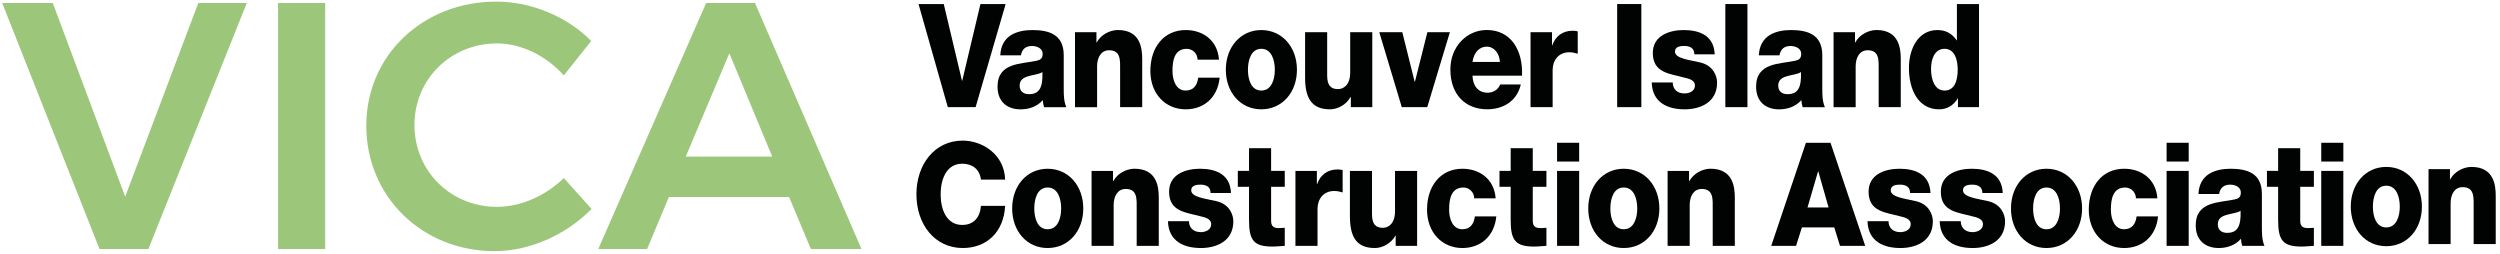 <?xml version="1.0" encoding="UTF-8"?>
<svg width="493px" height="50px" viewBox="0 0 493 50" version="1.1" xmlns="http://www.w3.org/2000/svg" xmlns:xlink="http://www.w3.org/1999/xlink">
    <!-- Generator: Sketch 54.1 (76490) - https://sketchapp.com -->
    <title>Group 91</title>
    <desc>Created with Sketch.</desc>
    <g id="Desktop-Layout" stroke="none" stroke-width="1" fill="none" fill-rule="evenodd">
        <g id="About" transform="translate(-871, -3503)">
            <g id="Partners" transform="translate(30, 3274)">
                <g id="Group-91" transform="translate(841, 229)">
                    <polygon id="Fill-1" fill="#9CC77B" points="10.411 0.594 24.688 38.782 39.104 0.594 48.668 0.594 29.262 49.109 19.629 49.109 0.431 0.594"></polygon>
                    <polygon id="Fill-2" fill="#9CC77B" points="54.837 49.109 64.124 49.109 64.124 0.594 54.837 0.594"></polygon>
                    <g id="Group-9" transform="translate(71.782, 0.05)">
                        <path d="M26.233,8.515 C17.084,8.515 9.946,15.584 9.946,24.594 C9.946,33.673 17.084,40.743 26.233,40.743 C30.876,40.743 35.797,38.594 39.401,35.059 L44.876,41.158 C39.886,46.218 32.748,49.475 25.748,49.475 C11.47,49.475 0.45,38.733 0.45,24.733 C0.45,10.871 11.609,0.267 26.094,0.267 C33.025,0.267 40.094,3.247 44.807,8.03 L39.401,14.822 C35.936,10.94 31.015,8.515 26.233,8.515" id="Fill-3" fill="#9CC77B"></path>
                        <path d="M80.5,30.832 L72.045,10.455 L63.451,30.832 L80.5,30.832 Z M83.827,38.802 L60.124,38.802 L55.827,49.059 L46.193,49.059 L67.47,0.544 L77.104,0.544 L98.104,49.059 L88.124,49.059 L83.827,38.802 Z" id="Fill-5" fill="#9CC77B"></path>
                        <polygon id="Fill-7" fill="#010202" points="120.609 21.079 115.124 21.079 109.352 0.748 114.327 0.748 117.921 15.871 117.97 15.871 121.56 0.748 126.53 0.748"></polygon>
                    </g>
                    <g id="Group-20" transform="translate(196.535, 5.495)" fill="#010202">
                        <path d="M0.723,5.411 C0.802,3.475 1.624,2.223 2.802,1.456 C3.98,0.713 5.52,0.431 7.03,0.431 C10.183,0.431 13.233,1.203 13.233,5.386 L13.233,11.852 C13.233,13.109 13.233,14.475 13.743,15.639 L9.357,15.639 C9.203,15.183 9.154,14.728 9.104,14.248 C7.975,15.555 6.307,16.069 4.718,16.069 C2.178,16.069 0.178,14.649 0.178,11.599 C0.178,6.787 4.896,7.159 7.921,6.475 C8.663,6.307 9.074,6.02 9.074,5.109 C9.074,3.995 7.871,3.574 6.97,3.574 C5.767,3.574 4.995,4.168 4.792,5.421 L0.723,5.421 L0.723,5.411 Z M6.366,13.074 C8.441,13.074 9.134,11.762 9.03,8.718 C8.411,9.144 7.287,9.228 6.337,9.515 C5.361,9.772 4.54,10.228 4.54,11.391 C4.54,12.589 5.386,13.074 6.366,13.074 L6.366,13.074 Z" id="Fill-10"></path>
                        <path d="M15.455,0.856 L19.683,0.856 L19.683,2.876 L19.738,2.876 C20.53,1.366 22.327,0.426 23.916,0.426 C28.351,0.426 28.708,4.015 28.708,6.153 L28.708,15.634 L24.351,15.634 L24.351,8.49 C24.351,6.465 24.559,4.416 22.173,4.416 C20.53,4.416 19.812,5.955 19.812,7.579 L19.812,15.639 L15.455,15.639 L15.455,0.856 Z" id="Fill-12"></path>
                        <path d="M39.624,6.267 C39.599,5.01 38.599,4.134 37.495,4.134 C35.059,4.134 34.678,6.436 34.678,8.49 C34.678,10.401 35.421,12.361 37.267,12.361 C38.777,12.361 39.544,11.391 39.752,9.827 L43.98,9.827 C43.594,13.787 40.827,16.064 37.292,16.064 C33.292,16.064 30.317,13.015 30.317,8.49 C30.317,3.792 33.01,0.431 37.292,0.431 C40.599,0.431 43.549,2.366 43.851,6.267 L39.624,6.267 Z" id="Fill-14"></path>
                        <path d="M52.198,0.431 C56.327,0.431 59.223,3.822 59.223,8.262 C59.223,12.703 56.327,16.064 52.198,16.064 C48.069,16.064 45.198,12.703 45.198,8.262 C45.198,3.817 48.069,0.431 52.198,0.431 M52.198,12.361 C54.223,12.361 54.861,10.139 54.861,8.258 C54.861,6.376 54.223,4.129 52.198,4.129 C50.168,4.129 49.559,6.376 49.559,8.258 C49.554,10.139 50.168,12.361 52.198,12.361" id="Fill-16"></path>
                        <path d="M74.079,15.634 L69.851,15.634 L69.851,13.614 L69.802,13.614 C68.98,15.124 67.287,16.064 65.747,16.064 C61.931,16.064 60.827,13.614 60.827,9.743 L60.827,0.856 L65.183,0.856 L65.183,9.431 C65.183,11.391 65.95,12.079 67.337,12.079 C68.287,12.079 69.723,11.396 69.723,8.777 L69.723,0.856 L74.079,0.856 L74.079,15.634 Z" id="Fill-18"></path>
                    </g>
                    <polygon id="Fill-21" fill="#010202" points="281.455 21.129 276.431 21.129 271.995 6.352 276.535 6.352 278.97 16.119 279.025 16.119 281.48 6.352 285.916 6.352"></polygon>
                    <g id="Group-27" transform="translate(285.644, 5.495)" fill="#010202">
                        <path d="M4.728,9.431 C4.802,11.45 5.856,12.787 7.703,12.787 C8.752,12.787 9.777,12.247 10.188,11.163 L14.262,11.163 C13.465,14.579 10.624,16.059 7.649,16.059 C3.317,16.059 0.371,13.153 0.371,8.198 C0.371,3.673 3.624,0.421 7.55,0.421 C12.317,0.421 14.703,4.406 14.5,9.421 L4.728,9.421 L4.728,9.431 Z M10.139,6.723 C10.059,5.069 9.01,3.703 7.55,3.703 C6.015,3.703 4.985,4.926 4.733,6.723 L10.139,6.723 Z" id="Fill-23"></path>
                        <path d="M16.183,0.856 L20.411,0.856 L20.411,3.446 L20.461,3.446 C21.104,1.569 22.594,0.569 24.46,0.569 C24.792,0.569 25.153,0.599 25.485,0.683 L25.485,5.099 C24.921,4.926 24.406,4.812 23.817,4.812 C21.663,4.812 20.535,6.46 20.535,8.317 L20.535,15.634 L16.178,15.634 L16.178,0.856 L16.183,0.856 Z" id="Fill-25"></path>
                    </g>
                    <polygon id="Fill-28" fill="#010202" points="318.906 21.129 323.673 21.129 323.673 0.797 318.906 0.797"></polygon>
                    <path d="M329.861,16.262 C329.861,17.005 330.143,17.545 330.574,17.916 C330.985,18.257 331.574,18.426 332.193,18.426 C333.039,18.426 334.243,18.03 334.243,16.861 C334.243,15.723 332.886,15.49 332.119,15.297 C329.377,14.525 325.935,14.441 325.935,10.455 C325.935,6.896 329.401,5.926 332.015,5.926 C334.935,5.926 337.985,6.866 338.143,10.713 L334.119,10.713 C334.119,10.084 333.916,9.688 333.555,9.431 C333.193,9.173 332.708,9.059 332.168,9.059 C331.456,9.059 330.302,9.144 330.302,10.168 C330.302,11.564 333.223,11.817 335.223,12.302 C337.916,12.901 338.609,15.064 338.609,16.287 C338.609,20.248 335.223,21.559 332.228,21.559 C329.074,21.559 325.847,20.391 325.718,16.262 L329.861,16.262 Z" id="Fill-30" fill="#010202"></path>
                    <polygon id="Fill-32" fill="#010202" points="340.238 21.129 344.595 21.129 344.595 0.797 340.238 0.797"></polygon>
                    <g id="Group-58" transform="translate(180.693, 0.545)" fill="#010202">
                        <path d="M166.154,10.361 C166.233,8.426 167.055,7.173 168.233,6.406 C169.411,5.663 170.95,5.381 172.46,5.381 C175.613,5.381 178.663,6.154 178.663,10.337 L178.663,16.802 C178.663,18.06 178.663,19.426 179.173,20.589 L174.787,20.589 C174.639,20.134 174.584,19.678 174.535,19.198 C173.405,20.505 171.738,21.02 170.149,21.02 C167.608,21.02 165.609,19.599 165.609,16.55 C165.609,11.738 170.327,12.109 173.352,11.426 C174.094,11.258 174.505,10.97 174.505,10.06 C174.505,8.946 173.302,8.525 172.401,8.525 C171.198,8.525 170.426,9.119 170.223,10.371 L166.154,10.371 L166.154,10.361 Z M171.797,18.025 C173.871,18.025 174.564,16.713 174.46,13.668 C173.842,14.094 172.718,14.178 171.767,14.465 C170.792,14.723 169.97,15.178 169.97,16.342 C169.975,17.54 170.817,18.025 171.797,18.025 L171.797,18.025 Z" id="Fill-34"></path>
                        <path d="M180.886,5.807 L185.114,5.807 L185.114,7.827 L185.168,7.827 C185.96,6.317 187.757,5.376 189.346,5.376 C193.782,5.376 194.139,8.965 194.139,11.104 L194.139,20.584 L189.782,20.584 L189.782,13.441 C189.782,11.416 189.99,9.366 187.604,9.366 C185.96,9.366 185.243,10.906 185.243,12.53 L185.243,20.589 L180.886,20.589 L180.886,5.807 Z" id="Fill-36"></path>
                        <path d="M209.569,20.584 L205.415,20.584 L205.415,18.876 L205.366,18.876 C204.52,20.272 203.238,21.015 201.698,21.015 C197.519,21.015 195.748,17.03 195.748,12.871 C195.748,9.025 197.594,5.381 201.362,5.381 C203.005,5.381 204.258,6.064 205.159,7.406 L205.208,7.406 L205.208,0.253 L209.569,0.253 L209.569,20.584 Z M200.109,13.04 C200.109,15.059 200.772,17.312 202.777,17.312 C204.901,17.312 205.366,15.059 205.366,13.178 C205.366,11.045 204.673,9.079 202.777,9.079 C200.772,9.084 200.109,11.163 200.109,13.04 L200.109,13.04 Z" id="Fill-38"></path>
                        <path d="M12.747,34.871 C12.49,32.822 11.054,31.738 9.054,31.738 C5.98,31.738 4.802,34.757 4.802,37.772 C4.802,40.792 5.98,43.812 9.054,43.812 C11.287,43.812 12.564,42.386 12.747,40.054 L17.515,40.054 C17.257,45.292 13.797,48.366 9.153,48.366 C3.614,48.366 0.025,43.668 0.025,37.772 C0.025,31.876 3.614,27.183 9.153,27.183 C13.104,27.183 17.386,29.97 17.515,34.871 L12.747,34.871 Z" id="Fill-40"></path>
                        <path d="M25.906,32.733 C30.035,32.733 32.931,36.124 32.931,40.564 C32.931,45.005 30.035,48.366 25.906,48.366 C21.777,48.366 18.906,45.01 18.906,40.564 C18.906,36.119 21.777,32.733 25.906,32.733 M25.906,44.664 C27.931,44.664 28.569,42.44 28.569,40.56 C28.569,38.679 27.931,36.431 25.906,36.431 C23.876,36.431 23.267,38.679 23.267,40.56 C23.267,42.44 23.876,44.664 25.906,44.664" id="Fill-42"></path>
                        <path d="M34.564,33.158 L38.792,33.158 L38.792,35.178 L38.847,35.178 C39.639,33.668 41.436,32.728 43.025,32.728 C47.46,32.728 47.817,36.317 47.817,38.455 L47.817,47.941 L43.46,47.941 L43.46,40.792 C43.46,38.767 43.668,36.718 41.282,36.718 C39.639,36.718 38.921,38.257 38.921,39.881 L38.921,47.941 L34.564,47.941 L34.564,33.158 Z" id="Fill-44"></path>
                        <path d="M53.772,43.069 C53.772,43.812 54.054,44.352 54.49,44.723 C54.901,45.064 55.49,45.232 56.104,45.232 C56.95,45.232 58.153,44.836 58.153,43.668 C58.153,42.53 56.797,42.302 56.03,42.104 C53.287,41.336 49.851,41.252 49.851,37.263 C49.851,33.703 53.312,32.732 55.931,32.732 C58.851,32.732 61.906,33.674 62.059,37.52 L58.035,37.52 C58.035,36.896 57.832,36.495 57.47,36.237 C57.109,35.98 56.624,35.866 56.084,35.866 C55.366,35.866 54.213,35.95 54.213,36.98 C54.213,38.372 57.134,38.629 59.134,39.114 C61.827,39.713 62.52,41.877 62.52,43.099 C62.52,47.055 59.134,48.366 56.134,48.366 C52.985,48.366 49.752,47.198 49.624,43.069 L53.772,43.069 Z" id="Fill-46"></path>
                        <path d="M72.663,36.292 L69.97,36.292 L69.97,43.01 C69.97,44.178 70.584,44.436 71.535,44.436 C71.896,44.436 72.277,44.376 72.663,44.376 L72.663,47.936 C71.871,47.965 71.074,48.079 70.282,48.079 C66.564,48.079 65.614,46.881 65.614,42.866 L65.614,36.287 L63.406,36.287 L63.406,33.154 L65.614,33.154 L65.614,28.683 L69.97,28.683 L69.97,33.154 L72.663,33.154 L72.663,36.292 Z" id="Fill-48"></path>
                        <path d="M74.767,33.158 L78.995,33.158 L78.995,35.747 L79.05,35.747 C79.693,33.871 81.178,32.871 83.05,32.871 C83.381,32.871 83.738,32.9 84.074,32.985 L84.074,37.401 C83.51,37.232 82.995,37.119 82.406,37.119 C80.252,37.119 79.124,38.767 79.124,40.624 L79.124,47.941 L74.767,47.941 L74.767,33.158 Z" id="Fill-50"></path>
                        <path d="M98.762,47.941 L94.535,47.941 L94.535,45.921 L94.485,45.921 C93.663,47.426 91.97,48.366 90.431,48.366 C86.614,48.366 85.51,45.921 85.51,42.045 L85.51,33.159 L89.866,33.159 L89.866,41.733 C89.866,43.698 90.634,44.381 92.02,44.381 C92.97,44.381 94.406,43.698 94.406,41.079 L94.406,33.163 L98.762,33.163 L98.762,47.941 Z" id="Fill-52"></path>
                        <path d="M110.025,38.569 C110,37.312 109,36.435 107.896,36.435 C105.46,36.435 105.074,38.743 105.074,40.792 C105.074,42.703 105.822,44.664 107.668,44.664 C109.178,44.664 109.946,43.698 110.154,42.129 L114.381,42.129 C113.995,46.089 111.228,48.366 107.693,48.366 C103.693,48.366 100.718,45.317 100.718,40.792 C100.718,36.094 103.411,32.733 107.693,32.733 C111,32.733 113.951,34.668 114.253,38.569 L110.025,38.569 Z" id="Fill-54"></path>
                        <path d="M124.262,36.292 L121.569,36.292 L121.569,43.01 C121.569,44.178 122.183,44.436 123.134,44.436 C123.495,44.436 123.876,44.376 124.262,44.376 L124.262,47.936 C123.47,47.965 122.673,48.079 121.881,48.079 C118.163,48.079 117.213,46.881 117.213,42.866 L117.213,36.287 L115.005,36.287 L115.005,33.154 L117.213,33.154 L117.213,28.683 L121.569,28.683 L121.569,33.154 L124.262,33.154 L124.262,36.292 Z" id="Fill-56"></path>
                    </g>
                    <path d="M307.054,31.856 L311.411,31.856 L311.411,28.154 L307.054,28.154 L307.054,31.856 Z M307.054,48.485 L311.411,48.485 L311.411,33.703 L307.054,33.703 L307.054,48.485 Z" id="Fill-59" fill="#010202"></path>
                    <g id="Group-65" transform="translate(312.871, 33.218)" fill="#010202">
                        <path d="M7.332,0.059 C11.46,0.059 14.356,3.451 14.356,7.891 C14.356,12.332 11.46,15.693 7.332,15.693 C3.203,15.693 0.332,12.337 0.332,7.891 C0.332,3.445 3.203,0.059 7.332,0.059 M7.332,11.99 C9.356,11.99 9.995,9.767 9.995,7.886 C9.995,6.005 9.356,3.758 7.332,3.758 C5.302,3.758 4.693,6.005 4.693,7.886 C4.688,9.767 5.302,11.99 7.332,11.99" id="Fill-61"></path>
                        <path d="M15.985,0.485 L20.213,0.485 L20.213,2.505 L20.267,2.505 C21.06,0.995 22.857,0.054 24.446,0.054 C28.876,0.054 29.233,3.644 29.233,5.782 L29.233,15.267 L24.876,15.267 L24.876,8.119 C24.876,6.094 25.084,4.045 22.698,4.045 C21.054,4.045 20.337,5.584 20.337,7.208 L20.337,15.267 L15.98,15.267 L15.98,0.485 L15.985,0.485 Z" id="Fill-63"></path>
                    </g>
                    <path d="M356.129,28.154 L360.975,28.154 L367.822,48.485 L362.847,48.485 L361.718,44.842 L355.336,44.842 L354.183,48.485 L349.287,48.485 L356.129,28.154 Z M356.441,40.911 L360.594,40.911 L358.569,33.792 L358.52,33.792 L356.441,40.911 Z" id="Fill-66" fill="#010202"></path>
                    <g id="Group-76" transform="translate(367.822, 33.218)" fill="#010202">
                        <path d="M4.589,10.396 C4.589,11.138 4.871,11.679 5.302,12.05 C5.713,12.391 6.302,12.559 6.921,12.559 C7.767,12.559 8.971,12.163 8.971,10.995 C8.971,9.856 7.614,9.629 6.847,9.431 C4.104,8.663 0.663,8.574 0.663,4.589 C0.663,1.03 4.129,0.059 6.743,0.059 C9.663,0.059 12.713,1 12.871,4.846 L8.847,4.846 C8.847,4.223 8.643,3.822 8.282,3.564 C7.921,3.307 7.436,3.193 6.901,3.193 C6.184,3.193 5.03,3.277 5.03,4.307 C5.03,5.698 7.95,5.955 9.95,6.441 C12.644,7.04 13.337,9.203 13.337,10.426 C13.337,14.381 9.95,15.693 6.955,15.693 C3.802,15.693 0.575,14.525 0.445,10.396 L4.589,10.396 Z" id="Fill-68"></path>
                        <path d="M18.837,10.396 C18.837,11.138 19.119,11.679 19.554,12.05 C19.965,12.391 20.554,12.559 21.168,12.559 C22.015,12.559 23.218,12.163 23.218,10.995 C23.218,9.856 21.861,9.629 21.089,9.431 C18.347,8.663 14.911,8.574 14.911,4.589 C14.911,1.03 18.371,0.059 20.99,0.059 C23.911,0.059 26.965,1 27.119,4.846 L23.094,4.846 C23.094,4.223 22.891,3.822 22.53,3.564 C22.168,3.307 21.683,3.193 21.144,3.193 C20.426,3.193 19.272,3.277 19.272,4.307 C19.272,5.698 22.193,5.955 24.193,6.441 C26.886,7.04 27.579,9.203 27.579,10.426 C27.579,14.381 24.193,15.693 21.193,15.693 C18.045,15.693 14.812,14.525 14.683,10.396 L18.837,10.396 Z" id="Fill-70"></path>
                        <path d="M35.743,0.059 C39.871,0.059 42.767,3.451 42.767,7.891 C42.767,12.332 39.871,15.693 35.743,15.693 C31.614,15.693 28.742,12.337 28.742,7.891 C28.742,3.445 31.614,0.059 35.743,0.059 M35.743,11.995 C37.768,11.995 38.406,9.772 38.406,7.891 C38.406,6.01 37.768,3.762 35.743,3.762 C33.713,3.762 33.104,6.01 33.104,7.891 C33.104,9.772 33.713,11.995 35.743,11.995" id="Fill-72"></path>
                        <path d="M53.391,5.896 C53.366,4.638 52.366,3.762 51.262,3.762 C48.827,3.762 48.445,6.07 48.445,8.119 C48.445,10.03 49.188,11.99 51.035,11.99 C52.545,11.99 53.312,11.025 53.52,9.455 L57.747,9.455 C57.362,13.416 54.594,15.693 51.059,15.693 C47.059,15.693 44.084,12.643 44.084,8.119 C44.084,3.421 46.777,0.059 51.059,0.059 C54.366,0.059 57.317,1.995 57.619,5.896 L53.391,5.896 Z" id="Fill-74"></path>
                    </g>
                    <path d="M427.252,31.856 L431.609,31.856 L431.609,28.154 L427.252,28.154 L427.252,31.856 Z M427.252,48.485 L431.609,48.485 L431.609,33.703 L427.252,33.703 L427.252,48.485 Z" id="Fill-77" fill="#010202"></path>
                    <g id="Group-83" transform="translate(432.673, 28.762)" fill="#010202">
                        <path d="M0.861,9.5 C0.94,7.564 1.762,6.312 2.94,5.54 C4.119,4.797 5.658,4.515 7.168,4.515 C10.322,4.515 13.372,5.287 13.372,9.475 L13.372,15.936 C13.372,17.188 13.372,18.559 13.881,19.723 L9.5,19.723 C9.347,19.267 9.292,18.812 9.243,18.327 C8.114,19.634 6.451,20.149 4.861,20.149 C2.322,20.149 0.322,18.723 0.322,15.678 C0.322,10.866 5.039,11.238 8.065,10.554 C8.807,10.381 9.218,10.099 9.218,9.183 C9.218,8.074 8.015,7.649 7.119,7.649 C5.916,7.649 5.143,8.243 4.94,9.5 L0.861,9.5 Z M6.505,17.158 C8.579,17.158 9.272,15.847 9.168,12.802 C8.554,13.233 7.426,13.312 6.475,13.599 C5.5,13.856 4.678,14.312 4.678,15.475 C4.683,16.678 5.53,17.158 6.505,17.158 L6.505,17.158 Z" id="Fill-79"></path>
                        <path d="M23.624,8.074 L20.931,8.074 L20.931,14.792 C20.931,15.96 21.545,16.218 22.495,16.218 C22.856,16.218 23.238,16.158 23.624,16.158 L23.624,19.718 C22.832,19.748 22.035,19.861 21.243,19.861 C17.525,19.861 16.574,18.663 16.574,14.649 L16.574,8.069 L14.366,8.069 L14.366,4.936 L16.574,4.936 L16.574,0.465 L20.931,0.465 L20.931,4.936 L23.624,4.936 L23.624,8.074 Z" id="Fill-81"></path>
                    </g>
                    <path d="M457.752,31.856 L462.109,31.856 L462.109,28.154 L457.752,28.154 L457.752,31.856 Z M457.748,48.485 L462.104,48.485 L462.104,33.703 L457.748,33.703 L457.748,48.485 Z" id="Fill-84" fill="#010202"></path>
                    <g id="Group-90" transform="translate(463.366, 32.723)" fill="#010202">
                        <path d="M7.208,0.193 C11.337,0.193 14.233,3.584 14.233,8.024 C14.233,12.465 11.337,15.827 7.208,15.827 C3.079,15.827 0.208,12.47 0.208,8.024 C0.208,3.579 3.079,0.193 7.208,0.193 M7.208,12.128 C9.233,12.128 9.871,9.906 9.871,8.024 C9.871,6.144 9.233,3.896 7.208,3.896 C5.178,3.896 4.569,6.144 4.569,8.024 C4.569,9.906 5.178,12.128 7.208,12.128" id="Fill-86"></path>
                        <path d="M15.54,0.624 L19.767,0.624 L19.767,2.644 L19.822,2.644 C20.614,1.133 22.411,0.193 24,0.193 C28.436,0.193 28.792,3.782 28.792,5.92 L28.792,15.406 L24.436,15.406 L24.436,8.258 C24.436,6.233 24.644,4.183 22.257,4.183 C20.614,4.183 19.896,5.723 19.896,7.347 L19.896,15.406 L15.54,15.406 L15.54,0.624 Z" id="Fill-88"></path>
                    </g>
                </g>
            </g>
        </g>
    </g>
</svg>